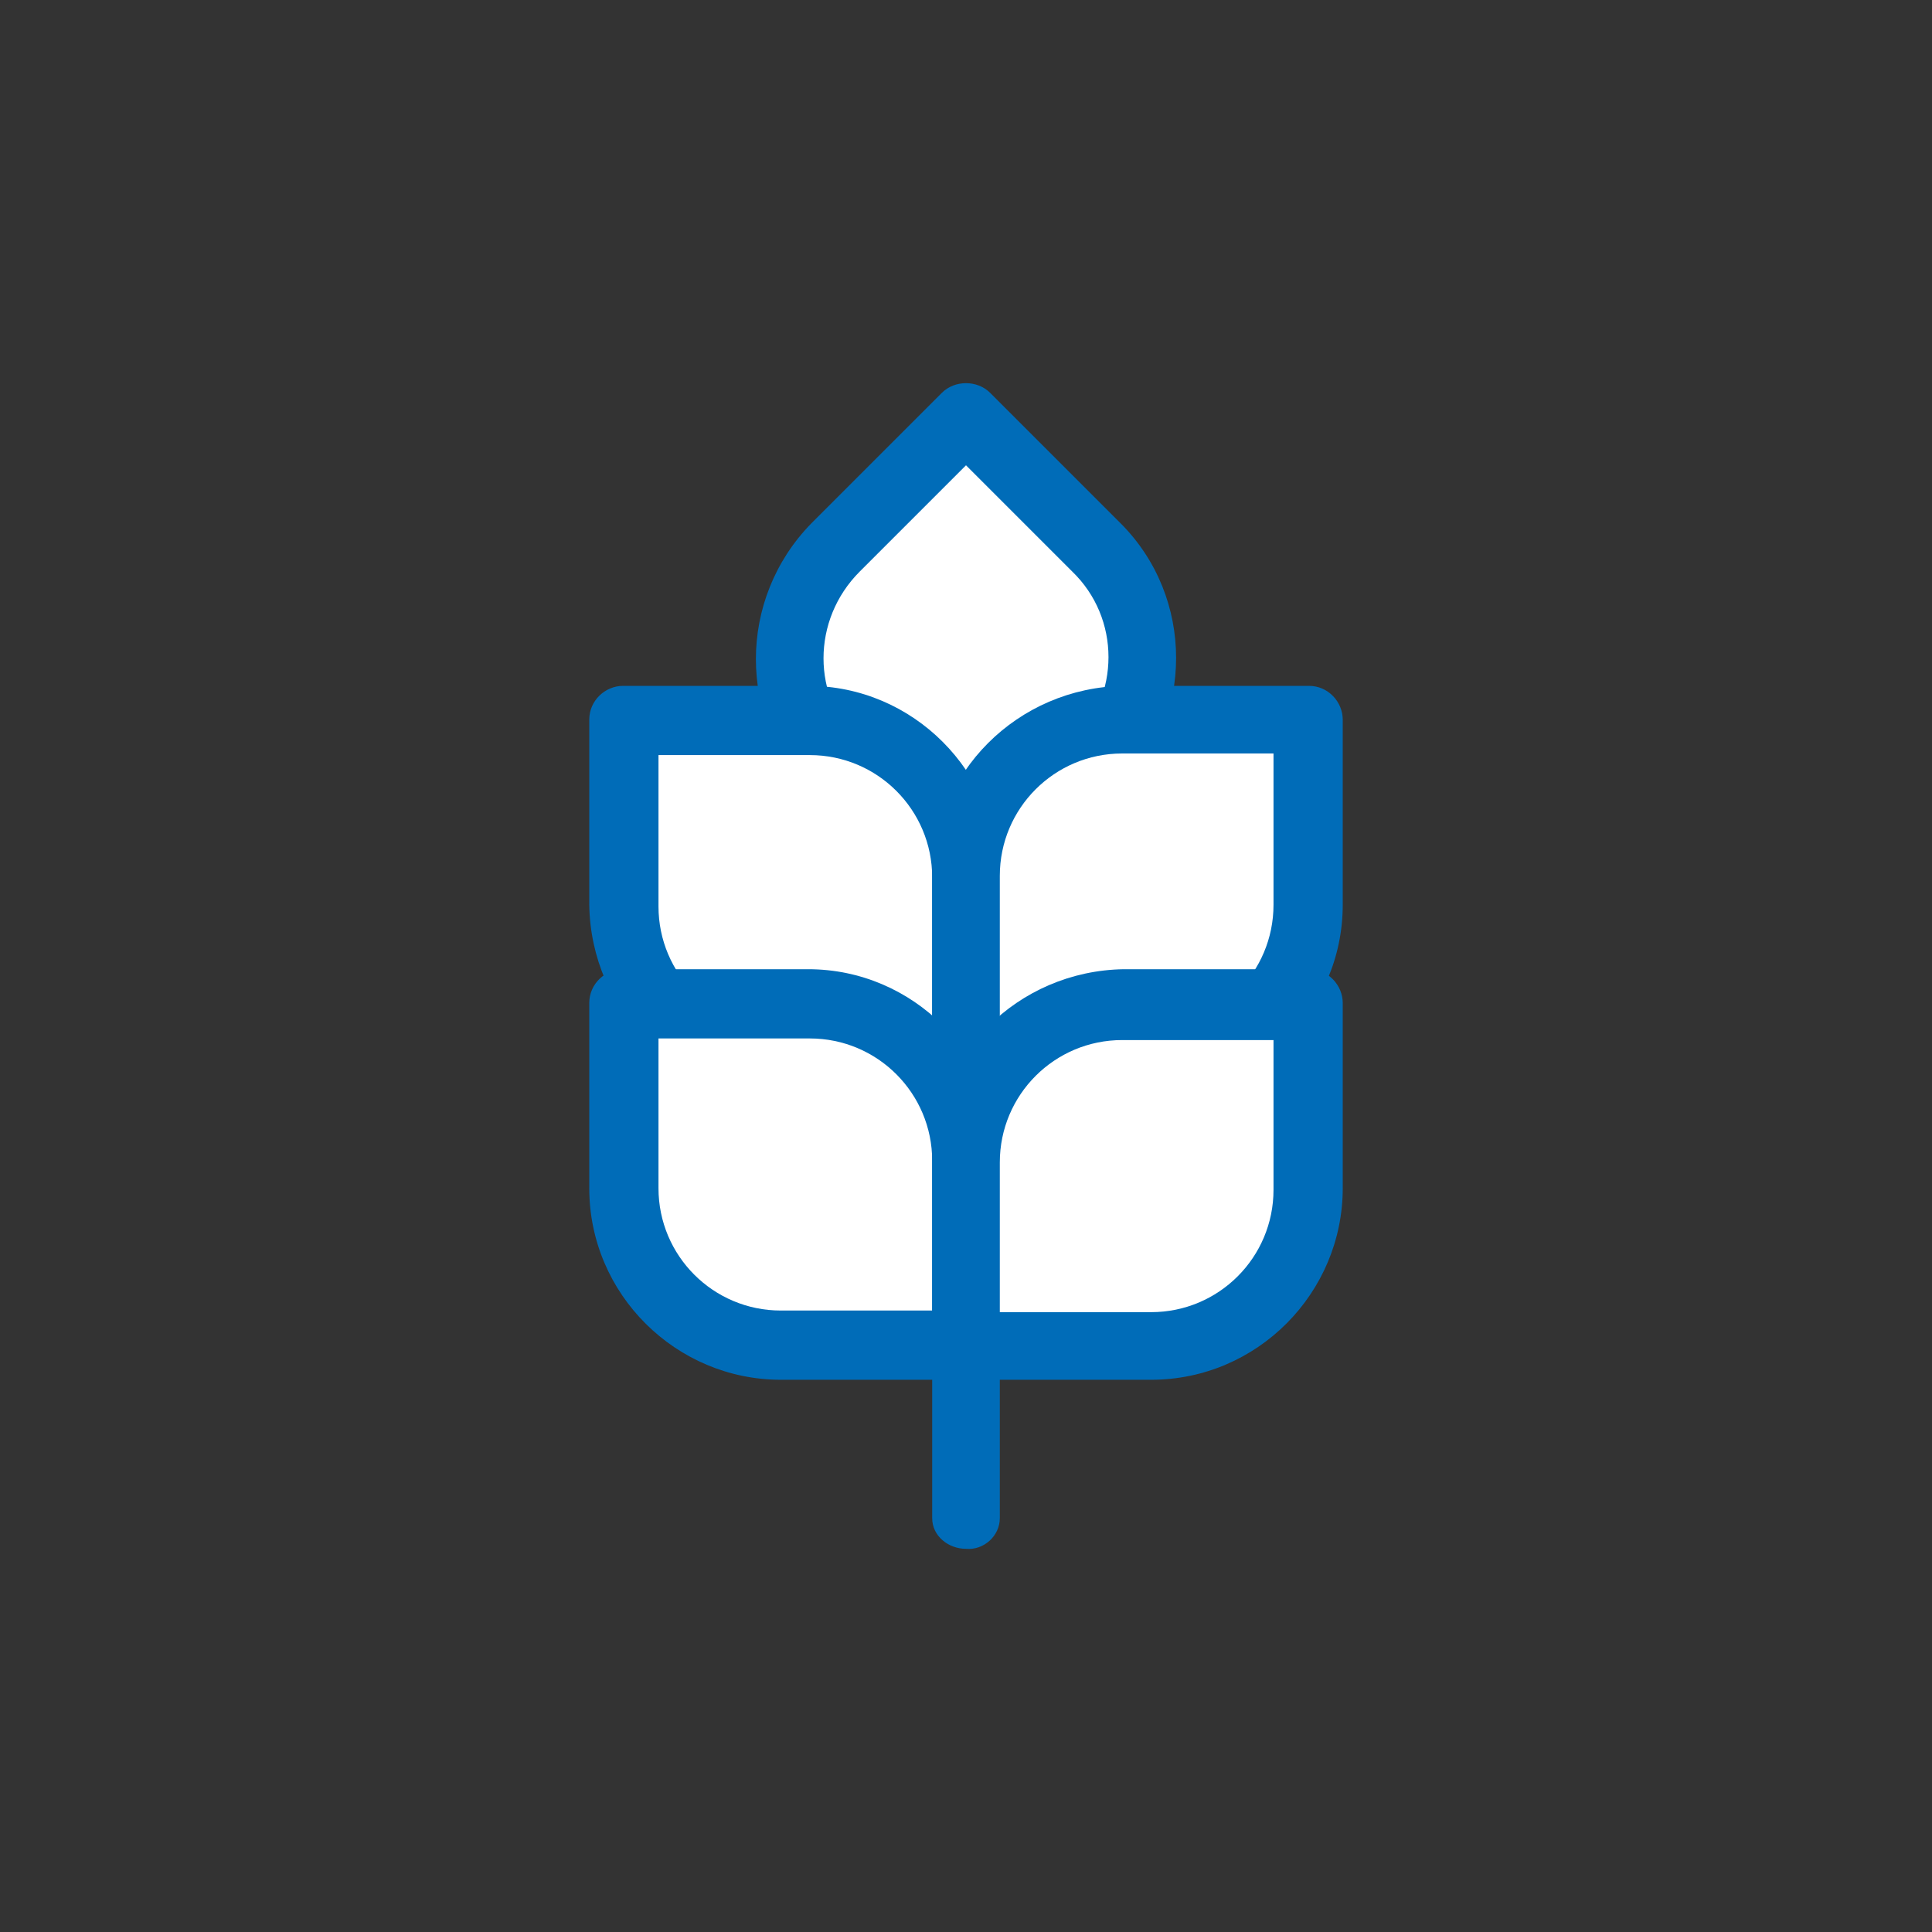 <?xml version="1.0" encoding="UTF-8"?>
<svg xmlns="http://www.w3.org/2000/svg" version="1.1" viewBox="0 0 120 120">
  <rect x="0" y="0" width="120" height="120" fill="#333333" stroke="none"/>
  <defs>
    <style>
      .cls-1 {
        fill: #fff;
      }

      .cls-2 {
        fill: #006cb8;
      }
    </style>
  </defs>
  <!-- Generator: Adobe Illustrator 28.7.1, SVG Export Plug-In . SVG Version: 1.2.0 Build 142)  -->
  <g>
    <g id="_レイヤー_1" data-name="レイヤー_1">
      <g id="_グループ_1042" data-name="グループ_1042">
        <path id="_パス_1939" data-name="パス_1939" class="cls-1" d="M60,55.9l8.1-8.1c3.8-3.8,3.8-9.9,0-13.7,0,0,0,0,0,0l-8.1-8.1-8.1,8.1c-3.8,3.8-3.8,9.9,0,13.7,0,0,0,0,0,0l8.1,8.1Z"/>
        <path id="_パス_1940" data-name="パス_1940" class="cls-2" d="M60,58c-.6,0-1.1-.2-1.5-.6l-8.1-8.1c-4.6-4.6-4.6-12.1,0-16.8l8.1-8.1c.8-.8,2.2-.8,3,0l8.1,8.1c4.6,4.6,4.6,12.1,0,16.8l-8.1,8.1c-.4.4-.9.6-1.5.6M60,28.9l-6.6,6.6c-3,3-3,7.8,0,10.7l6.6,6.6,6.6-6.6c3-3,3-7.8,0-10.7l-6.6-6.6Z"/>
        <path id="_パス_1941" data-name="パス_1941" class="cls-2" d="M60,96.2c-1.1,0-2.1-.8-2.1-1.9v-28.6c0-1.1,1-2,2.1-1.9,1.1,0,2.1.8,2.1,1.9v28.6c0,1.1-1,2-2.1,1.9"/>
        <path id="_パス_1942" data-name="パス_1942" class="cls-1" d="M60,66h-11.5c-5.4,0-9.7-4.3-9.7-9.7v-11.5h11.5c5.4,0,9.7,4.3,9.7,9.7h0v11.5Z"/>
        <path id="_パス_1943" data-name="パス_1943" class="cls-2" d="M60,68.1h-11.5c-6.5,0-11.8-5.3-11.9-11.9v-11.5c0-1.2,1-2.1,2.1-2.1h11.5c6.5,0,11.8,5.3,11.9,11.9v11.5c0,1.2-1,2.1-2.1,2.1h0M40.9,46.9v9.4c0,4.2,3.4,7.6,7.6,7.6h9.4v-9.4c0-4.2-3.4-7.6-7.6-7.6h-9.4Z"/>
        <path id="_パス_1944" data-name="パス_1944" class="cls-1" d="M60,66h11.5c5.4,0,9.7-4.3,9.7-9.7v-11.5h-11.5c-5.4,0-9.7,4.3-9.7,9.7h0v11.5Z"/>
        <path id="_パス_1945" data-name="パス_1945" class="cls-2" d="M71.5,68.1h-11.5c-1.2,0-2.1-1-2.1-2.1h0v-11.5c0-6.5,5.3-11.8,11.9-11.9h11.5c1.2,0,2.1,1,2.1,2.1h0v11.5c0,6.5-5.3,11.8-11.9,11.9M62.1,63.8h9.4c4.2,0,7.6-3.4,7.6-7.6v-9.4h-9.4c-4.2,0-7.6,3.4-7.6,7.6v9.4Z"/>
        <path id="_パス_1946" data-name="パス_1946" class="cls-1" d="M60,83.6h-11.5c-5.4,0-9.7-4.3-9.7-9.7h0v-11.5h11.5c5.4,0,9.7,4.3,9.7,9.7h0v11.5Z"/>
        <path id="_パス_1947" data-name="パス_1947" class="cls-2" d="M60,85.7h-11.5c-6.5,0-11.9-5.3-11.9-11.9v-11.5c0-1.2,1-2.1,2.1-2.1h11.5c6.5,0,11.8,5.3,11.9,11.9v11.5c0,1.2-1,2.1-2.1,2.1h0M40.9,64.5v9.3c0,4.2,3.4,7.6,7.6,7.6h9.4v-9.3c0-4.2-3.4-7.6-7.6-7.6h-9.4Z"/>
        <path id="_パス_1948" data-name="パス_1948" class="cls-1" d="M60,83.6h11.5c5.4,0,9.7-4.3,9.7-9.7h0v-11.5h-11.5c-5.4,0-9.7,4.3-9.7,9.7h0v11.5Z"/>
        <path id="_パス_1949" data-name="パス_1949" class="cls-2" d="M71.5,85.7h-11.5c-1.2,0-2.1-1-2.1-2.1h0v-11.5c0-6.5,5.3-11.8,11.9-11.9h11.5c1.2,0,2.1,1,2.1,2.1h0v11.5c0,6.5-5.3,11.9-11.9,11.9M62.1,81.5h9.4c4.2,0,7.6-3.4,7.6-7.6v-9.3h-9.4c-4.2,0-7.6,3.4-7.6,7.6v9.4Z"/>
      </g>
    </g>
  </g>
</svg>